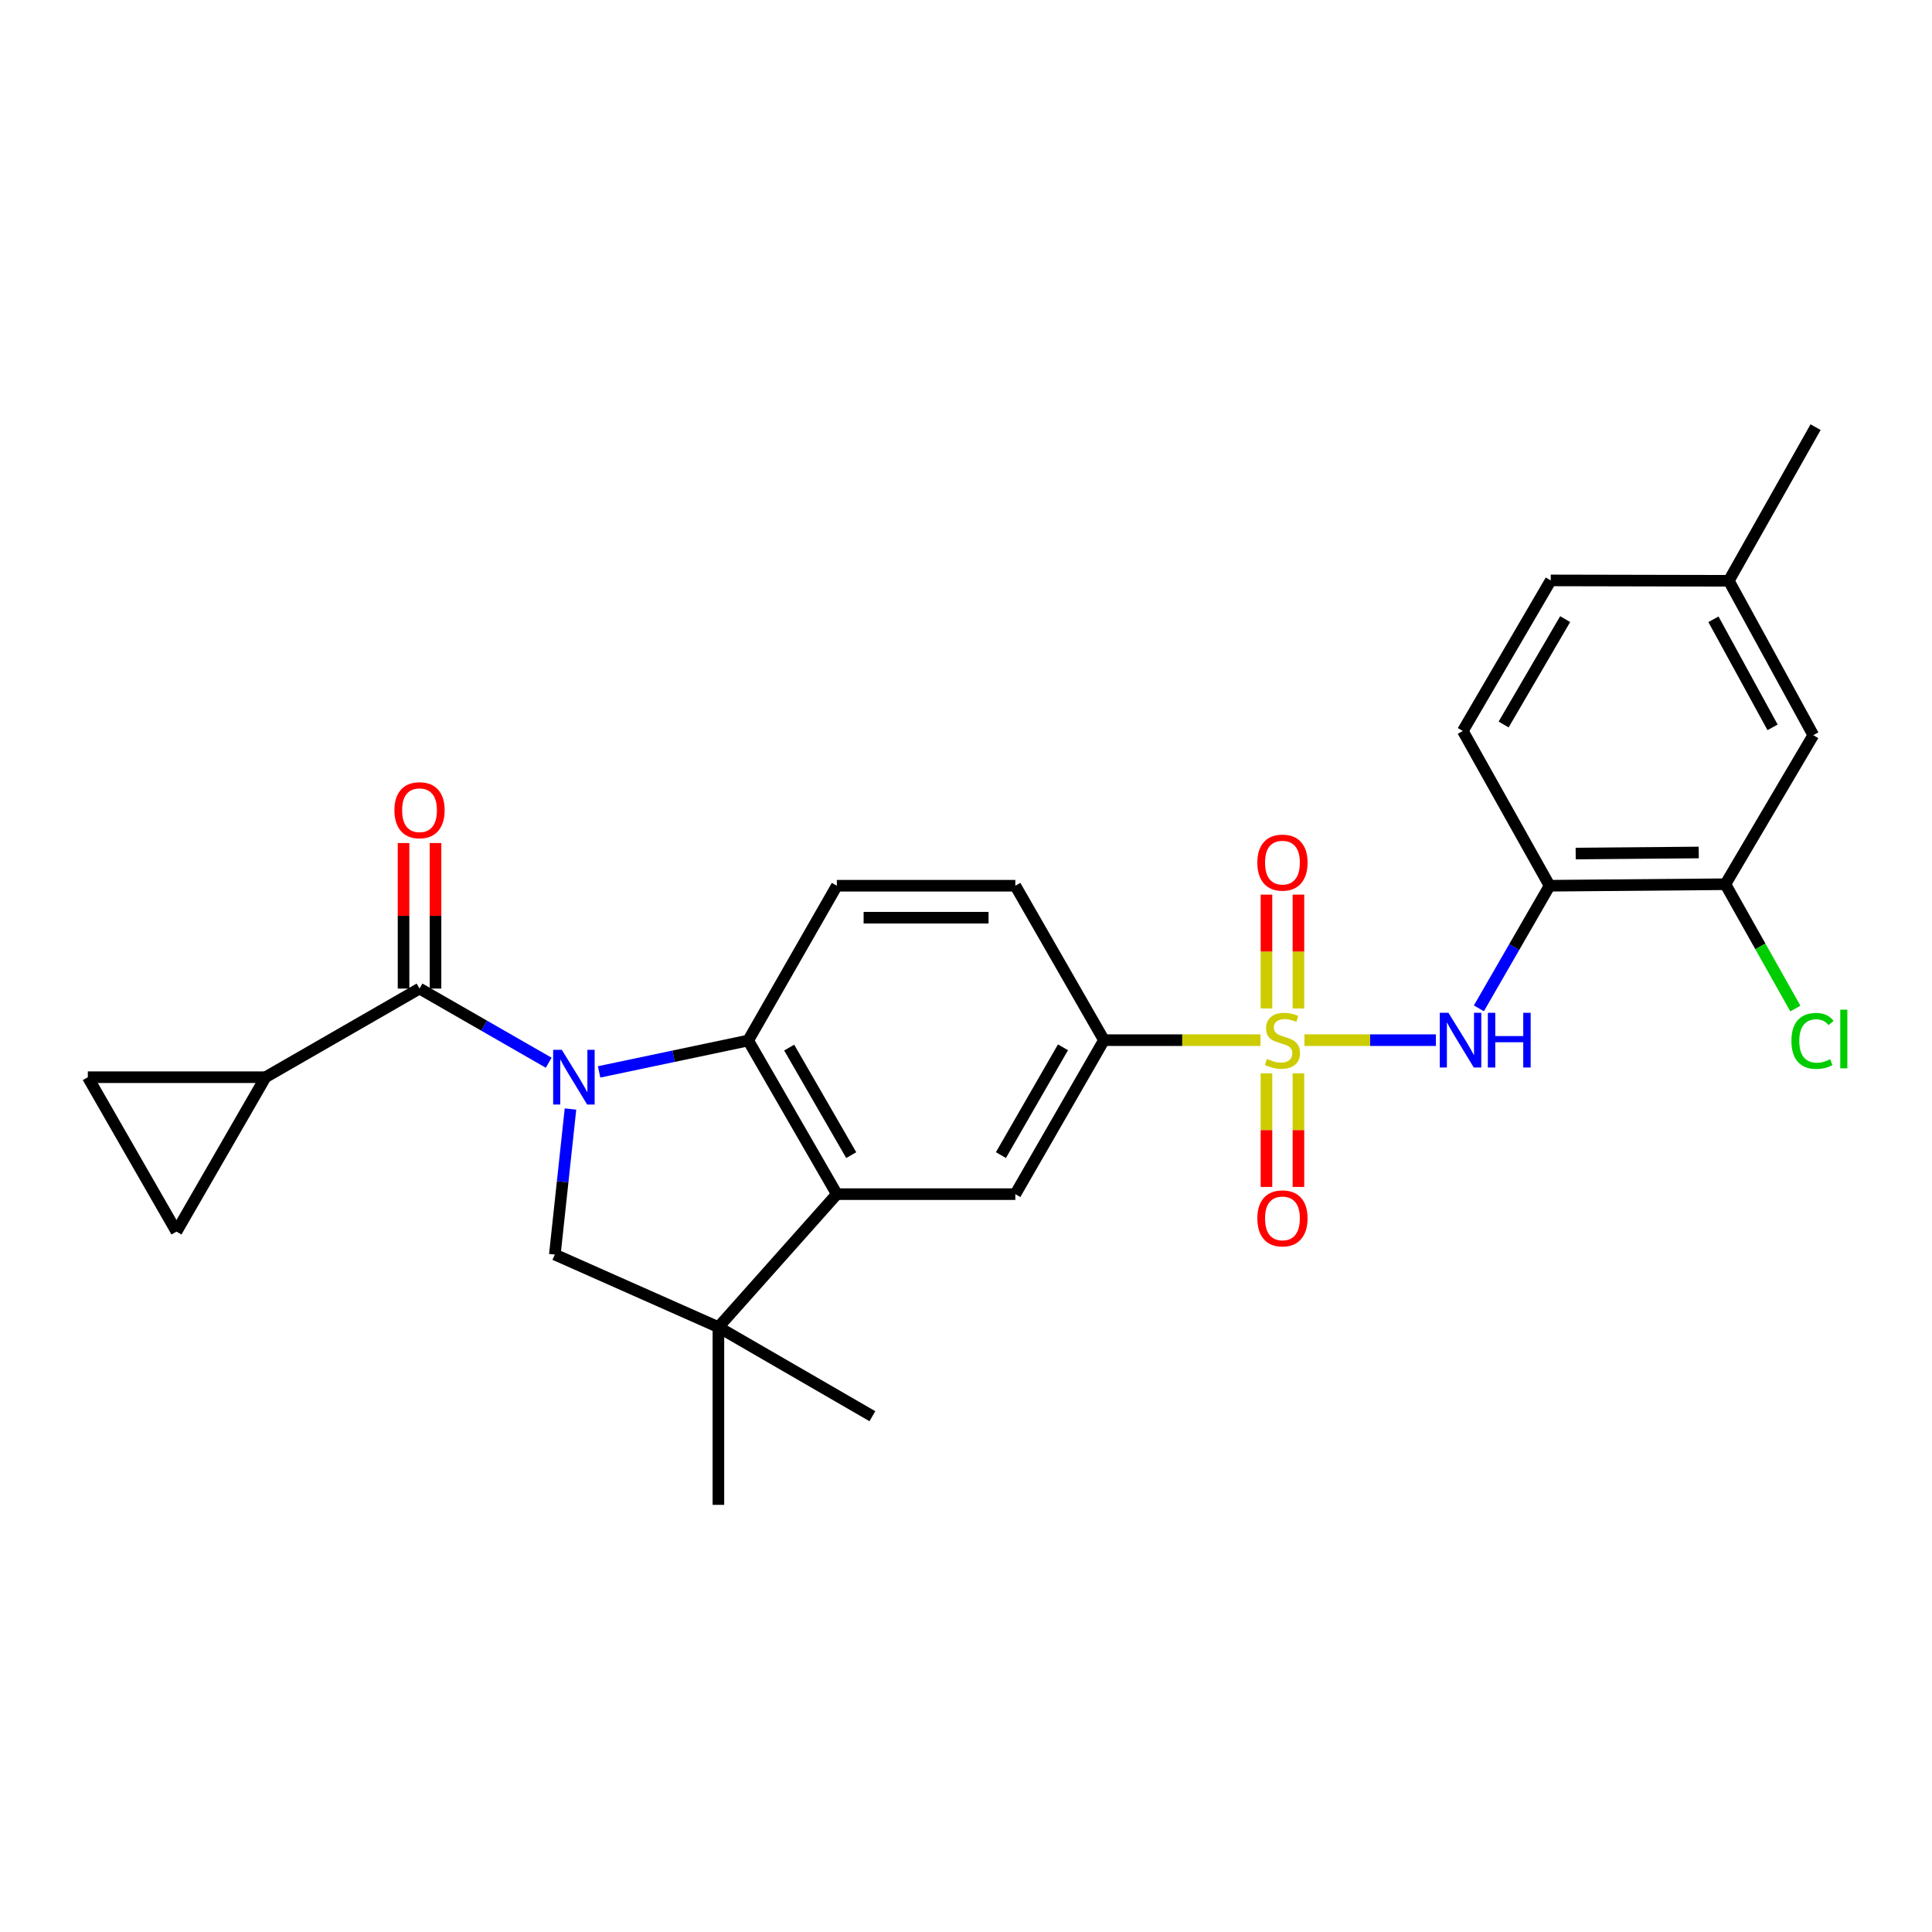 <?xml version='1.0' encoding='iso-8859-1'?>
<svg version='1.1' baseProfile='full'
              xmlns='http://www.w3.org/2000/svg'
                      xmlns:rdkit='http://www.rdkit.org/xml'
                      xmlns:xlink='http://www.w3.org/1999/xlink'
                  xml:space='preserve'
width='1000px' height='1000px' viewBox='0 0 1000 1000'>
<!-- END OF HEADER -->
<rect style='opacity:1.0;fill:#FFFFFF;stroke:none' width='1000' height='1000' x='0' y='0'> </rect>
<path class='bond-1' d='M 284.008,550.07 L 250.578,530.876' style='fill:none;fill-rule:evenodd;stroke:#0000FF;stroke-width:6px;stroke-linecap:butt;stroke-linejoin:miter;stroke-opacity:1' />
<path class='bond-1' d='M 250.578,530.876 L 217.148,511.683' style='fill:none;fill-rule:evenodd;stroke:#000000;stroke-width:6px;stroke-linecap:butt;stroke-linejoin:miter;stroke-opacity:1' />
<path class='bond-2' d='M 310.097,554.813 L 348.683,546.691' style='fill:none;fill-rule:evenodd;stroke:#0000FF;stroke-width:6px;stroke-linecap:butt;stroke-linejoin:miter;stroke-opacity:1' />
<path class='bond-2' d='M 348.683,546.691 L 387.269,538.569' style='fill:none;fill-rule:evenodd;stroke:#000000;stroke-width:6px;stroke-linecap:butt;stroke-linejoin:miter;stroke-opacity:1' />
<path class='bond-5' d='M 295.281,574.027 L 291.23,611.692' style='fill:none;fill-rule:evenodd;stroke:#0000FF;stroke-width:6px;stroke-linecap:butt;stroke-linejoin:miter;stroke-opacity:1' />
<path class='bond-5' d='M 291.23,611.692 L 287.18,649.357' style='fill:none;fill-rule:evenodd;stroke:#000000;stroke-width:6px;stroke-linecap:butt;stroke-linejoin:miter;stroke-opacity:1' />
<path class='bond-0' d='M 652.405,538.385 L 611.911,538.385' style='fill:none;fill-rule:evenodd;stroke:#CCCC00;stroke-width:6px;stroke-linecap:butt;stroke-linejoin:miter;stroke-opacity:1' />
<path class='bond-0' d='M 611.911,538.385 L 571.417,538.385' style='fill:none;fill-rule:evenodd;stroke:#000000;stroke-width:6px;stroke-linecap:butt;stroke-linejoin:miter;stroke-opacity:1' />
<path class='bond-4' d='M 675.179,538.385 L 709.194,538.385' style='fill:none;fill-rule:evenodd;stroke:#CCCC00;stroke-width:6px;stroke-linecap:butt;stroke-linejoin:miter;stroke-opacity:1' />
<path class='bond-4' d='M 709.194,538.385 L 743.21,538.385' style='fill:none;fill-rule:evenodd;stroke:#0000FF;stroke-width:6px;stroke-linecap:butt;stroke-linejoin:miter;stroke-opacity:1' />
<path class='bond-15' d='M 655.522,555.569 L 655.522,584.963' style='fill:none;fill-rule:evenodd;stroke:#CCCC00;stroke-width:6px;stroke-linecap:butt;stroke-linejoin:miter;stroke-opacity:1' />
<path class='bond-15' d='M 655.522,584.963 L 655.522,614.356' style='fill:none;fill-rule:evenodd;stroke:#FF0000;stroke-width:6px;stroke-linecap:butt;stroke-linejoin:miter;stroke-opacity:1' />
<path class='bond-15' d='M 672.067,555.569 L 672.067,584.963' style='fill:none;fill-rule:evenodd;stroke:#CCCC00;stroke-width:6px;stroke-linecap:butt;stroke-linejoin:miter;stroke-opacity:1' />
<path class='bond-15' d='M 672.067,584.963 L 672.067,614.356' style='fill:none;fill-rule:evenodd;stroke:#FF0000;stroke-width:6px;stroke-linecap:butt;stroke-linejoin:miter;stroke-opacity:1' />
<path class='bond-16' d='M 672.067,521.965 L 672.067,492.509' style='fill:none;fill-rule:evenodd;stroke:#CCCC00;stroke-width:6px;stroke-linecap:butt;stroke-linejoin:miter;stroke-opacity:1' />
<path class='bond-16' d='M 672.067,492.509 L 672.067,463.052' style='fill:none;fill-rule:evenodd;stroke:#FF0000;stroke-width:6px;stroke-linecap:butt;stroke-linejoin:miter;stroke-opacity:1' />
<path class='bond-16' d='M 655.522,521.965 L 655.522,492.509' style='fill:none;fill-rule:evenodd;stroke:#CCCC00;stroke-width:6px;stroke-linecap:butt;stroke-linejoin:miter;stroke-opacity:1' />
<path class='bond-16' d='M 655.522,492.509 L 655.522,463.052' style='fill:none;fill-rule:evenodd;stroke:#FF0000;stroke-width:6px;stroke-linecap:butt;stroke-linejoin:miter;stroke-opacity:1' />
<path class='bond-8' d='M 217.148,511.683 L 137.437,557.559' style='fill:none;fill-rule:evenodd;stroke:#000000;stroke-width:6px;stroke-linecap:butt;stroke-linejoin:miter;stroke-opacity:1' />
<path class='bond-17' d='M 225.42,511.683 L 225.42,474.02' style='fill:none;fill-rule:evenodd;stroke:#000000;stroke-width:6px;stroke-linecap:butt;stroke-linejoin:miter;stroke-opacity:1' />
<path class='bond-17' d='M 225.42,474.02 L 225.42,436.357' style='fill:none;fill-rule:evenodd;stroke:#FF0000;stroke-width:6px;stroke-linecap:butt;stroke-linejoin:miter;stroke-opacity:1' />
<path class='bond-17' d='M 208.875,511.683 L 208.875,474.02' style='fill:none;fill-rule:evenodd;stroke:#000000;stroke-width:6px;stroke-linecap:butt;stroke-linejoin:miter;stroke-opacity:1' />
<path class='bond-17' d='M 208.875,474.02 L 208.875,436.357' style='fill:none;fill-rule:evenodd;stroke:#FF0000;stroke-width:6px;stroke-linecap:butt;stroke-linejoin:miter;stroke-opacity:1' />
<path class='bond-3' d='M 387.269,538.569 L 433.145,618.087' style='fill:none;fill-rule:evenodd;stroke:#000000;stroke-width:6px;stroke-linecap:butt;stroke-linejoin:miter;stroke-opacity:1' />
<path class='bond-3' d='M 408.482,542.228 L 440.595,597.891' style='fill:none;fill-rule:evenodd;stroke:#000000;stroke-width:6px;stroke-linecap:butt;stroke-linejoin:miter;stroke-opacity:1' />
<path class='bond-13' d='M 387.269,538.569 L 433.145,458.453' style='fill:none;fill-rule:evenodd;stroke:#000000;stroke-width:6px;stroke-linecap:butt;stroke-linejoin:miter;stroke-opacity:1' />
<path class='bond-9' d='M 433.145,618.087 L 525.532,618.087' style='fill:none;fill-rule:evenodd;stroke:#000000;stroke-width:6px;stroke-linecap:butt;stroke-linejoin:miter;stroke-opacity:1' />
<path class='bond-27' d='M 433.145,618.087 L 371.845,686.924' style='fill:none;fill-rule:evenodd;stroke:#000000;stroke-width:6px;stroke-linecap:butt;stroke-linejoin:miter;stroke-opacity:1' />
<path class='bond-10' d='M 765.466,521.918 L 783.766,490.186' style='fill:none;fill-rule:evenodd;stroke:#0000FF;stroke-width:6px;stroke-linecap:butt;stroke-linejoin:miter;stroke-opacity:1' />
<path class='bond-10' d='M 783.766,490.186 L 802.066,458.453' style='fill:none;fill-rule:evenodd;stroke:#000000;stroke-width:6px;stroke-linecap:butt;stroke-linejoin:miter;stroke-opacity:1' />
<path class='bond-6' d='M 287.18,649.357 L 371.845,686.924' style='fill:none;fill-rule:evenodd;stroke:#000000;stroke-width:6px;stroke-linecap:butt;stroke-linejoin:miter;stroke-opacity:1' />
<path class='bond-24' d='M 371.845,686.924 L 451.547,733.03' style='fill:none;fill-rule:evenodd;stroke:#000000;stroke-width:6px;stroke-linecap:butt;stroke-linejoin:miter;stroke-opacity:1' />
<path class='bond-25' d='M 371.845,686.924 L 371.845,778.906' style='fill:none;fill-rule:evenodd;stroke:#000000;stroke-width:6px;stroke-linecap:butt;stroke-linejoin:miter;stroke-opacity:1' />
<path class='bond-7' d='M 571.417,538.385 L 525.532,458.453' style='fill:none;fill-rule:evenodd;stroke:#000000;stroke-width:6px;stroke-linecap:butt;stroke-linejoin:miter;stroke-opacity:1' />
<path class='bond-28' d='M 571.417,538.385 L 525.532,618.087' style='fill:none;fill-rule:evenodd;stroke:#000000;stroke-width:6px;stroke-linecap:butt;stroke-linejoin:miter;stroke-opacity:1' />
<path class='bond-28' d='M 550.195,542.085 L 518.076,597.876' style='fill:none;fill-rule:evenodd;stroke:#000000;stroke-width:6px;stroke-linecap:butt;stroke-linejoin:miter;stroke-opacity:1' />
<path class='bond-11' d='M 137.437,557.559 L 91.34,637.481' style='fill:none;fill-rule:evenodd;stroke:#000000;stroke-width:6px;stroke-linecap:butt;stroke-linejoin:miter;stroke-opacity:1' />
<path class='bond-12' d='M 137.437,557.559 L 45.455,557.559' style='fill:none;fill-rule:evenodd;stroke:#000000;stroke-width:6px;stroke-linecap:butt;stroke-linejoin:miter;stroke-opacity:1' />
<path class='bond-14' d='M 802.066,458.453 L 893.055,457.672' style='fill:none;fill-rule:evenodd;stroke:#000000;stroke-width:6px;stroke-linecap:butt;stroke-linejoin:miter;stroke-opacity:1' />
<path class='bond-14' d='M 815.572,441.791 L 879.265,441.245' style='fill:none;fill-rule:evenodd;stroke:#000000;stroke-width:6px;stroke-linecap:butt;stroke-linejoin:miter;stroke-opacity:1' />
<path class='bond-20' d='M 802.066,458.453 L 757.155,378.347' style='fill:none;fill-rule:evenodd;stroke:#000000;stroke-width:6px;stroke-linecap:butt;stroke-linejoin:miter;stroke-opacity:1' />
<path class='bond-29' d='M 91.34,637.481 L 45.455,557.559' style='fill:none;fill-rule:evenodd;stroke:#000000;stroke-width:6px;stroke-linecap:butt;stroke-linejoin:miter;stroke-opacity:1' />
<path class='bond-18' d='M 433.145,458.453 L 525.532,458.453' style='fill:none;fill-rule:evenodd;stroke:#000000;stroke-width:6px;stroke-linecap:butt;stroke-linejoin:miter;stroke-opacity:1' />
<path class='bond-18' d='M 447.003,474.998 L 511.674,474.998' style='fill:none;fill-rule:evenodd;stroke:#000000;stroke-width:6px;stroke-linecap:butt;stroke-linejoin:miter;stroke-opacity:1' />
<path class='bond-19' d='M 893.055,457.672 L 938.555,380.525' style='fill:none;fill-rule:evenodd;stroke:#000000;stroke-width:6px;stroke-linecap:butt;stroke-linejoin:miter;stroke-opacity:1' />
<path class='bond-21' d='M 893.055,457.672 L 911.168,489.85' style='fill:none;fill-rule:evenodd;stroke:#000000;stroke-width:6px;stroke-linecap:butt;stroke-linejoin:miter;stroke-opacity:1' />
<path class='bond-21' d='M 911.168,489.85 L 929.28,522.029' style='fill:none;fill-rule:evenodd;stroke:#00CC00;stroke-width:6px;stroke-linecap:butt;stroke-linejoin:miter;stroke-opacity:1' />
<path class='bond-30' d='M 938.555,380.525 L 894.829,300.612' style='fill:none;fill-rule:evenodd;stroke:#000000;stroke-width:6px;stroke-linecap:butt;stroke-linejoin:miter;stroke-opacity:1' />
<path class='bond-30' d='M 917.481,376.48 L 886.874,320.541' style='fill:none;fill-rule:evenodd;stroke:#000000;stroke-width:6px;stroke-linecap:butt;stroke-linejoin:miter;stroke-opacity:1' />
<path class='bond-23' d='M 757.155,378.347 L 802.663,300.419' style='fill:none;fill-rule:evenodd;stroke:#000000;stroke-width:6px;stroke-linecap:butt;stroke-linejoin:miter;stroke-opacity:1' />
<path class='bond-23' d='M 778.269,375.001 L 810.125,320.452' style='fill:none;fill-rule:evenodd;stroke:#000000;stroke-width:6px;stroke-linecap:butt;stroke-linejoin:miter;stroke-opacity:1' />
<path class='bond-22' d='M 894.829,300.612 L 802.663,300.419' style='fill:none;fill-rule:evenodd;stroke:#000000;stroke-width:6px;stroke-linecap:butt;stroke-linejoin:miter;stroke-opacity:1' />
<path class='bond-26' d='M 894.829,300.612 L 939.74,221.094' style='fill:none;fill-rule:evenodd;stroke:#000000;stroke-width:6px;stroke-linecap:butt;stroke-linejoin:miter;stroke-opacity:1' />
<path  class='atom-0' d='M 290.792 543.399
L 300.072 558.399
Q 300.992 559.879, 302.472 562.559
Q 303.952 565.239, 304.032 565.399
L 304.032 543.399
L 307.792 543.399
L 307.792 571.719
L 303.912 571.719
L 293.952 555.319
Q 292.792 553.399, 291.552 551.199
Q 290.352 548.999, 289.992 548.319
L 289.992 571.719
L 286.312 571.719
L 286.312 543.399
L 290.792 543.399
' fill='#0000FF'/>
<path  class='atom-1' d='M 655.794 548.105
Q 656.114 548.225, 657.434 548.785
Q 658.754 549.345, 660.194 549.705
Q 661.674 550.025, 663.114 550.025
Q 665.794 550.025, 667.354 548.745
Q 668.914 547.425, 668.914 545.145
Q 668.914 543.585, 668.114 542.625
Q 667.354 541.665, 666.154 541.145
Q 664.954 540.625, 662.954 540.025
Q 660.434 539.265, 658.914 538.545
Q 657.434 537.825, 656.354 536.305
Q 655.314 534.785, 655.314 532.225
Q 655.314 528.665, 657.714 526.465
Q 660.154 524.265, 664.954 524.265
Q 668.234 524.265, 671.954 525.825
L 671.034 528.905
Q 667.634 527.505, 665.074 527.505
Q 662.314 527.505, 660.794 528.665
Q 659.274 529.785, 659.314 531.745
Q 659.314 533.265, 660.074 534.185
Q 660.874 535.105, 661.994 535.625
Q 663.154 536.145, 665.074 536.745
Q 667.634 537.545, 669.154 538.345
Q 670.674 539.145, 671.754 540.785
Q 672.874 542.385, 672.874 545.145
Q 672.874 549.065, 670.234 551.185
Q 667.634 553.265, 663.274 553.265
Q 660.754 553.265, 658.834 552.705
Q 656.954 552.185, 654.714 551.265
L 655.794 548.105
' fill='#CCCC00'/>
<path  class='atom-5' d='M 749.709 524.225
L 758.989 539.225
Q 759.909 540.705, 761.389 543.385
Q 762.869 546.065, 762.949 546.225
L 762.949 524.225
L 766.709 524.225
L 766.709 552.545
L 762.829 552.545
L 752.869 536.145
Q 751.709 534.225, 750.469 532.025
Q 749.269 529.825, 748.909 529.145
L 748.909 552.545
L 745.229 552.545
L 745.229 524.225
L 749.709 524.225
' fill='#0000FF'/>
<path  class='atom-5' d='M 770.109 524.225
L 773.949 524.225
L 773.949 536.265
L 788.429 536.265
L 788.429 524.225
L 792.269 524.225
L 792.269 552.545
L 788.429 552.545
L 788.429 539.465
L 773.949 539.465
L 773.949 552.545
L 770.109 552.545
L 770.109 524.225
' fill='#0000FF'/>
<path  class='atom-16' d='M 650.794 630.631
Q 650.794 623.831, 654.154 620.031
Q 657.514 616.231, 663.794 616.231
Q 670.074 616.231, 673.434 620.031
Q 676.794 623.831, 676.794 630.631
Q 676.794 637.511, 673.394 641.431
Q 669.994 645.311, 663.794 645.311
Q 657.554 645.311, 654.154 641.431
Q 650.794 637.551, 650.794 630.631
M 663.794 642.111
Q 668.114 642.111, 670.434 639.231
Q 672.794 636.311, 672.794 630.631
Q 672.794 625.071, 670.434 622.271
Q 668.114 619.431, 663.794 619.431
Q 659.474 619.431, 657.114 622.231
Q 654.794 625.031, 654.794 630.631
Q 654.794 636.351, 657.114 639.231
Q 659.474 642.111, 663.794 642.111
' fill='#FF0000'/>
<path  class='atom-17' d='M 650.794 446.483
Q 650.794 439.683, 654.154 435.883
Q 657.514 432.083, 663.794 432.083
Q 670.074 432.083, 673.434 435.883
Q 676.794 439.683, 676.794 446.483
Q 676.794 453.363, 673.394 457.283
Q 669.994 461.163, 663.794 461.163
Q 657.554 461.163, 654.154 457.283
Q 650.794 453.403, 650.794 446.483
M 663.794 457.963
Q 668.114 457.963, 670.434 455.083
Q 672.794 452.163, 672.794 446.483
Q 672.794 440.923, 670.434 438.123
Q 668.114 435.283, 663.794 435.283
Q 659.474 435.283, 657.114 438.083
Q 654.794 440.883, 654.794 446.483
Q 654.794 452.203, 657.114 455.083
Q 659.474 457.963, 663.794 457.963
' fill='#FF0000'/>
<path  class='atom-18' d='M 204.148 419.367
Q 204.148 412.567, 207.508 408.767
Q 210.868 404.967, 217.148 404.967
Q 223.428 404.967, 226.788 408.767
Q 230.148 412.567, 230.148 419.367
Q 230.148 426.247, 226.748 430.167
Q 223.348 434.047, 217.148 434.047
Q 210.908 434.047, 207.508 430.167
Q 204.148 426.287, 204.148 419.367
M 217.148 430.847
Q 221.468 430.847, 223.788 427.967
Q 226.148 425.047, 226.148 419.367
Q 226.148 413.807, 223.788 411.007
Q 221.468 408.167, 217.148 408.167
Q 212.828 408.167, 210.468 410.967
Q 208.148 413.767, 208.148 419.367
Q 208.148 425.087, 210.468 427.967
Q 212.828 430.847, 217.148 430.847
' fill='#FF0000'/>
<path  class='atom-22' d='M 927.23 538.767
Q 927.23 531.727, 930.51 528.047
Q 933.83 524.327, 940.11 524.327
Q 945.95 524.327, 949.07 528.447
L 946.43 530.607
Q 944.15 527.607, 940.11 527.607
Q 935.83 527.607, 933.55 530.487
Q 931.31 533.327, 931.31 538.767
Q 931.31 544.367, 933.63 547.247
Q 935.99 550.127, 940.55 550.127
Q 943.67 550.127, 947.31 548.247
L 948.43 551.247
Q 946.95 552.207, 944.71 552.767
Q 942.47 553.327, 939.99 553.327
Q 933.83 553.327, 930.51 549.567
Q 927.23 545.807, 927.23 538.767
' fill='#00CC00'/>
<path  class='atom-22' d='M 952.51 522.607
L 956.19 522.607
L 956.19 552.967
L 952.51 552.967
L 952.51 522.607
' fill='#00CC00'/>
</svg>

